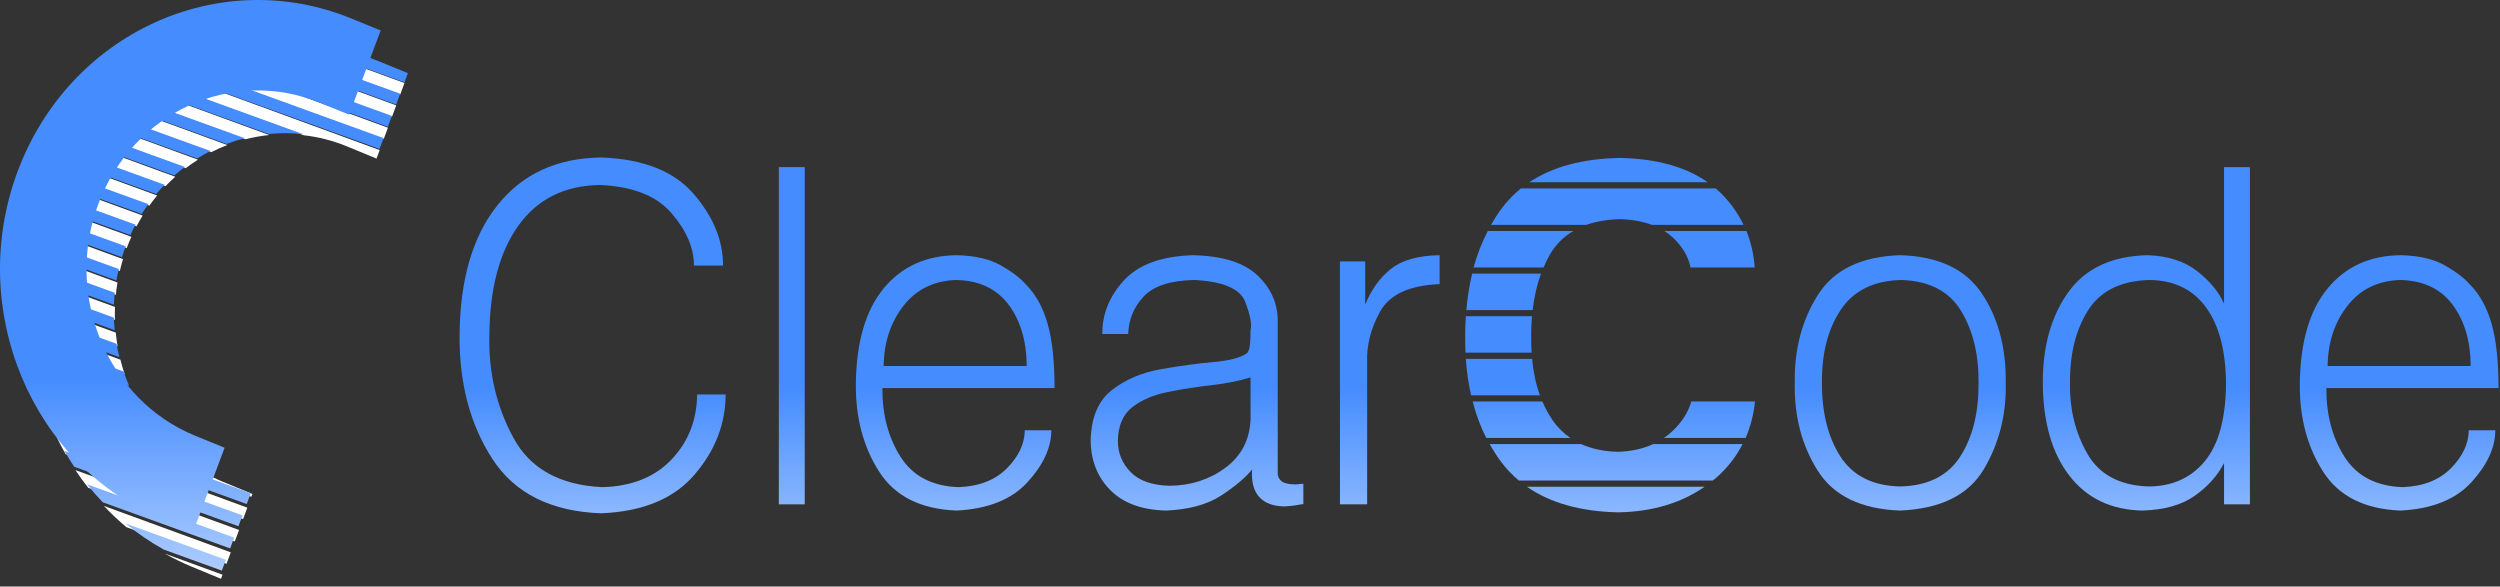 <?xml version="1.0" encoding="UTF-8"?>
<svg width="260px" height="61px" viewBox="0 0 260 61" version="1.1" xmlns="http://www.w3.org/2000/svg" xmlns:xlink="http://www.w3.org/1999/xlink">
    <rect x="0" y="0" width="260" height="61" fill="#333333" stroke="none"/>
    <title>Page 1</title>
    <defs>
        <linearGradient x1="49.999%" y1="875.607%" x2="49.999%" y2="1710.532%" id="linearGradient-1">
            <stop stop-color="#458CFF" offset="0%"></stop>
            <stop stop-color="#FFFFFF" offset="100%"></stop>
        </linearGradient>
        <linearGradient x1="50%" y1="565.971%" x2="50%" y2="1106.914%" id="linearGradient-2">
            <stop stop-color="#458CFF" offset="0%"></stop>
            <stop stop-color="#FFFFFF" offset="100%"></stop>
        </linearGradient>
        <linearGradient x1="50%" y1="109.469%" x2="49.999%" y2="175.042%" id="linearGradient-3">
            <stop stop-color="#458CFF" offset="0%"></stop>
            <stop stop-color="#FFFFFF" offset="100%"></stop>
        </linearGradient>
        <linearGradient x1="50%" y1="384.852%" x2="50%" y2="777.041%" id="linearGradient-4">
            <stop stop-color="#458CFF" offset="0%"></stop>
            <stop stop-color="#FFFFFF" offset="100%"></stop>
        </linearGradient>
        <linearGradient x1="50%" y1="108.277%" x2="50%" y2="176.567%" id="linearGradient-5">
            <stop stop-color="#458CFF" offset="0%"></stop>
            <stop stop-color="#FFFFFF" offset="100%"></stop>
        </linearGradient>
        <linearGradient x1="50.001%" y1="616.213%" x2="50.001%" y2="1312.383%" id="linearGradient-6">
            <stop stop-color="#458CFF" offset="0%"></stop>
            <stop stop-color="#FFFFFF" offset="100%"></stop>
        </linearGradient>
        <linearGradient x1="50.001%" y1="621.074%" x2="50.001%" y2="1368.42%" id="linearGradient-7">
            <stop stop-color="#458CFF" offset="0%"></stop>
            <stop stop-color="#FFFFFF" offset="100%"></stop>
        </linearGradient>
        <linearGradient x1="50.001%" y1="604.085%" x2="50.001%" y2="1384.785%" id="linearGradient-8">
            <stop stop-color="#458CFF" offset="0%"></stop>
            <stop stop-color="#FFFFFF" offset="100%"></stop>
        </linearGradient>
        <linearGradient x1="50.001%" y1="572.044%" x2="50.001%" y2="1373.457%" id="linearGradient-9">
            <stop stop-color="#458CFF" offset="0%"></stop>
            <stop stop-color="#FFFFFF" offset="100%"></stop>
        </linearGradient>
        <linearGradient x1="49.997%" y1="529.241%" x2="49.997%" y2="1341.705%" id="linearGradient-10">
            <stop stop-color="#458CFF" offset="0%"></stop>
            <stop stop-color="#FFFFFF" offset="100%"></stop>
        </linearGradient>
        <linearGradient x1="50.002%" y1="478.254%" x2="50.002%" y2="1293.333%" id="linearGradient-11">
            <stop stop-color="#458CFF" offset="0%"></stop>
            <stop stop-color="#FFFFFF" offset="100%"></stop>
        </linearGradient>
        <linearGradient x1="50.001%" y1="421.437%" x2="50.001%" y2="1231.837%" id="linearGradient-12">
            <stop stop-color="#458CFF" offset="0%"></stop>
            <stop stop-color="#FFFFFF" offset="100%"></stop>
        </linearGradient>
        <linearGradient x1="49.999%" y1="360.519%" x2="49.999%" y2="1159.505%" id="linearGradient-13">
            <stop stop-color="#458CFF" offset="0%"></stop>
            <stop stop-color="#FFFFFF" offset="100%"></stop>
        </linearGradient>
        <linearGradient x1="50.003%" y1="296.831%" x2="50.003%" y2="1077.532%" id="linearGradient-14">
            <stop stop-color="#458CFF" offset="0%"></stop>
            <stop stop-color="#FFFFFF" offset="100%"></stop>
        </linearGradient>
        <linearGradient x1="50.001%" y1="231.753%" x2="50.001%" y2="986.533%" id="linearGradient-15">
            <stop stop-color="#458CFF" offset="0%"></stop>
            <stop stop-color="#FFFFFF" offset="100%"></stop>
        </linearGradient>
        <linearGradient x1="50.001%" y1="166.725%" x2="50.001%" y2="886.677%" id="linearGradient-16">
            <stop stop-color="#458CFF" offset="0%"></stop>
            <stop stop-color="#FFFFFF" offset="100%"></stop>
        </linearGradient>
        <linearGradient x1="49.998%" y1="103.493%" x2="49.998%" y2="777.401%" id="linearGradient-17">
            <stop stop-color="#458CFF" offset="0%"></stop>
            <stop stop-color="#FFFFFF" offset="100%"></stop>
        </linearGradient>
        <linearGradient x1="50.001%" y1="44.456%" x2="50.001%" y2="655.296%" id="linearGradient-18">
            <stop stop-color="#458CFF" offset="0%"></stop>
            <stop stop-color="#FFFFFF" offset="100%"></stop>
        </linearGradient>
        <linearGradient x1="50%" y1="-5.726%" x2="50%" y2="502.813%" id="linearGradient-19">
            <stop stop-color="#458CFF" offset="0%"></stop>
            <stop stop-color="#FFFFFF" offset="100%"></stop>
        </linearGradient>
        <linearGradient x1="50%" y1="-38.905%" x2="50%" y2="352.955%" id="linearGradient-20">
            <stop stop-color="#458CFF" offset="0%"></stop>
            <stop stop-color="#FFFFFF" offset="100%"></stop>
        </linearGradient>
        <linearGradient x1="49.998%" y1="-84.132%" x2="49.998%" y2="352.172%" id="linearGradient-21">
            <stop stop-color="#458CFF" offset="0%"></stop>
            <stop stop-color="#FFFFFF" offset="100%"></stop>
        </linearGradient>
        <linearGradient x1="50%" y1="-150.932%" x2="50%" y2="361.647%" id="linearGradient-22">
            <stop stop-color="#458CFF" offset="0%"></stop>
            <stop stop-color="#FFFFFF" offset="100%"></stop>
        </linearGradient>
        <linearGradient x1="49.999%" y1="-287.969%" x2="49.999%" y2="408.442%" id="linearGradient-23">
            <stop stop-color="#458CFF" offset="0%"></stop>
            <stop stop-color="#FFFFFF" offset="100%"></stop>
        </linearGradient>
        <linearGradient x1="50%" y1="72.85%" x2="50%" y2="134.611%" id="linearGradient-24">
            <stop stop-color="#458CFF" offset="0%"></stop>
            <stop stop-color="#FFFFFF" offset="100%"></stop>
        </linearGradient>
        <linearGradient x1="50.005%" y1="53.121%" x2="50.005%" y2="187.258%" id="linearGradient-25">
            <stop stop-color="#458CFF" offset="0%"></stop>
            <stop stop-color="#FFFFFF" offset="100%"></stop>
        </linearGradient>
        <linearGradient x1="50%" y1="51.828%" x2="50%" y2="182.715%" id="linearGradient-26">
            <stop stop-color="#458CFF" offset="0%"></stop>
            <stop stop-color="#FFFFFF" offset="100%"></stop>
        </linearGradient>
        <linearGradient x1="50%" y1="64.659%" x2="50%" y2="158.589%" id="linearGradient-27">
            <stop stop-color="#458CFF" offset="0%"></stop>
            <stop stop-color="#FFFFFF" offset="100%"></stop>
        </linearGradient>
        <linearGradient x1="50%" y1="65.369%" x2="50%" y2="164.469%" id="linearGradient-28">
            <stop stop-color="#458CFF" offset="0%"></stop>
            <stop stop-color="#FFFFFF" offset="100%"></stop>
        </linearGradient>
        <linearGradient x1="50%" y1="51.829%" x2="50%" y2="182.719%" id="linearGradient-29">
            <stop stop-color="#458CFF" offset="0%"></stop>
            <stop stop-color="#FFFFFF" offset="100%"></stop>
        </linearGradient>
        <linearGradient x1="49.999%" y1="51.83%" x2="49.999%" y2="182.717%" id="linearGradient-30">
            <stop stop-color="#458CFF" offset="0%"></stop>
            <stop stop-color="#FFFFFF" offset="100%"></stop>
        </linearGradient>
        <linearGradient x1="50.003%" y1="64.187%" x2="50.003%" y2="161.497%" id="linearGradient-31">
            <stop stop-color="#458CFF" offset="0%"></stop>
            <stop stop-color="#FFFFFF" offset="100%"></stop>
        </linearGradient>
        <linearGradient x1="50.003%" y1="51.829%" x2="50.003%" y2="182.719%" id="linearGradient-32">
            <stop stop-color="#458CFF" offset="0%"></stop>
            <stop stop-color="#FFFFFF" offset="100%"></stop>
        </linearGradient>
        <linearGradient x1="50%" y1="944.229%" x2="50%" y2="2318.447%" id="linearGradient-33">
            <stop stop-color="#458CFF" offset="0%"></stop>
            <stop stop-color="#FFFFFF" offset="100%"></stop>
        </linearGradient>
        <linearGradient x1="50%" y1="546.166%" x2="50%" y2="1462.653%" id="linearGradient-34">
            <stop stop-color="#458CFF" offset="0%"></stop>
            <stop stop-color="#FFFFFF" offset="100%"></stop>
        </linearGradient>
        <linearGradient x1="50.002%" y1="429.316%" x2="50.002%" y2="1345.803%" id="linearGradient-35">
            <stop stop-color="#458CFF" offset="0%"></stop>
            <stop stop-color="#FFFFFF" offset="100%"></stop>
        </linearGradient>
        <linearGradient x1="49.993%" y1="429.301%" x2="49.993%" y2="1345.787%" id="linearGradient-36">
            <stop stop-color="#458CFF" offset="0%"></stop>
            <stop stop-color="#FFFFFF" offset="100%"></stop>
        </linearGradient>
        <linearGradient x1="49.997%" y1="312.466%" x2="49.997%" y2="1228.952%" id="linearGradient-37">
            <stop stop-color="#458CFF" offset="0%"></stop>
            <stop stop-color="#FFFFFF" offset="100%"></stop>
        </linearGradient>
        <linearGradient x1="50.005%" y1="195.6%" x2="50.005%" y2="1112.087%" id="linearGradient-38">
            <stop stop-color="#458CFF" offset="0%"></stop>
            <stop stop-color="#FFFFFF" offset="100%"></stop>
        </linearGradient>
        <linearGradient x1="49.999%" y1="78.72%" x2="49.999%" y2="995.206%" id="linearGradient-39">
            <stop stop-color="#458CFF" offset="0%"></stop>
            <stop stop-color="#FFFFFF" offset="100%"></stop>
        </linearGradient>
        <linearGradient x1="50.003%" y1="-38.14%" x2="50.003%" y2="878.208%" id="linearGradient-40">
            <stop stop-color="#458CFF" offset="0%"></stop>
            <stop stop-color="#FFFFFF" offset="100%"></stop>
        </linearGradient>
        <linearGradient x1="50.002%" y1="-38.14%" x2="50.002%" y2="878.208%" id="linearGradient-41">
            <stop stop-color="#458CFF" offset="0%"></stop>
            <stop stop-color="#FFFFFF" offset="100%"></stop>
        </linearGradient>
        <linearGradient x1="50.001%" y1="-155.026%" x2="50.001%" y2="761.46%" id="linearGradient-42">
            <stop stop-color="#458CFF" offset="0%"></stop>
            <stop stop-color="#FFFFFF" offset="100%"></stop>
        </linearGradient>
        <linearGradient x1="49.999%" y1="-386.425%" x2="49.999%" y2="916.131%" id="linearGradient-43">
            <stop stop-color="#458CFF" offset="0%"></stop>
            <stop stop-color="#FFFFFF" offset="100%"></stop>
        </linearGradient>
    </defs>
    <g id="Page-1" stroke="none" stroke-width="1" fill="none" fill-rule="evenodd">
        <path d="M9.174,50.731 L24.419,56.313 L24.86,55.12 L7.844,48.892 C8.263,49.523 8.706,50.137 9.174,50.731 Z" id="path4237" fill="#FFFFFF" fill-rule="nonzero"></path>
        <path d="M6.826,47.234 L25.28,53.988 L25.721,52.796 L5.942,45.556 C6.219,46.125 6.514,46.684 6.826,47.234 Z" id="path4239" fill="#FFFFFF" fill-rule="nonzero"></path>
        <path d="M6.777,18.184 L15.529,21.388 C15.789,21.024 16.057,20.67 16.34,20.331 L7.439,17.073 C7.21,17.437 6.99,17.808 6.777,18.184 Z" id="path4241" fill="#FFFFFF" fill-rule="nonzero"></path>
        <path d="M3.098,30.033 L11.951,33.274 C11.937,32.826 11.941,32.375 11.958,31.923 L3.243,28.733 C3.185,29.167 3.136,29.6 3.098,30.033 Z" id="path4243" fill="#FFFFFF" fill-rule="nonzero"></path>
        <path d="M5.242,44.015 L26.14,51.664 L26.247,51.374 L23.211,50.119 C21.73,49.508 20.373,48.705 19.15,47.752 L4.645,42.442 C4.831,42.973 5.027,43.498 5.242,44.015 Z" id="path4245" fill="#FFFFFF" fill-rule="nonzero"></path>
        <path d="M4.178,40.986 L16.872,45.633 C16.328,45.031 15.826,44.394 15.366,43.728 L3.782,39.487 C3.902,39.991 4.034,40.491 4.178,40.986 Z" id="path4247" fill="#FFFFFF" fill-rule="nonzero"></path>
        <path d="M13.644,10.141 L25.511,14.485 C26.326,14.275 27.158,14.128 27.999,14.043 L14.865,9.234 C14.451,9.525 14.043,9.826 13.644,10.141 Z" id="path4249" fill="#FFFFFF" fill-rule="nonzero"></path>
        <path d="M3.103,35.314 L12.969,38.925 C12.802,38.427 12.653,37.922 12.525,37.409 L3.009,33.926 C3.03,34.389 3.061,34.853 3.103,35.314 Z" id="path4251" fill="#FFFFFF" fill-rule="nonzero"></path>
        <path d="M3.487,38.094 L14.342,42.068 C14.049,41.533 13.781,40.982 13.539,40.42 L3.254,36.655 C3.32,37.138 3.398,37.617 3.487,38.094 Z" id="path4253" fill="#FFFFFF" fill-rule="nonzero"></path>
        <path d="M2.982,32.63 L12.23,36.016 C12.149,35.546 12.087,35.07 12.04,34.592 L3.013,31.288 C2.993,31.737 2.982,32.184 2.982,32.63 Z" id="path4255" fill="#FFFFFF" fill-rule="nonzero"></path>
        <path d="M4.808,22.411 C4.771,22.508 4.742,22.608 4.707,22.705 L13.178,25.807 C13.328,25.405 13.492,25.015 13.666,24.631 L5.163,21.519 C5.042,21.815 4.92,22.108 4.808,22.411 Z" id="path4257" fill="#FFFFFF" fill-rule="nonzero"></path>
        <path d="M8.12,16.037 L17.209,19.363 C17.537,19.022 17.873,18.692 18.223,18.381 L8.898,14.968 C8.631,15.317 8.372,15.673 8.12,16.037 Z" id="path4259" fill="#FFFFFF" fill-rule="nonzero"></path>
        <path d="M5.643,20.409 L14.197,23.539 C14.4,23.156 14.611,22.782 14.835,22.419 L6.199,19.257 C6.007,19.636 5.822,20.019 5.643,20.409 Z" id="path4261" fill="#FFFFFF" fill-rule="nonzero"></path>
        <path d="M3.965,25.073 L12.463,28.183 C12.559,27.77 12.668,27.36 12.793,26.95 L4.319,23.849 C4.191,24.255 4.074,24.663 3.965,25.073 Z" id="path4263" fill="#FFFFFF" fill-rule="nonzero"></path>
        <path d="M9.693,13.973 L19.309,17.493 C19.724,17.179 20.151,16.883 20.588,16.607 L10.598,12.951 C10.289,13.283 9.987,13.624 9.693,13.973 Z" id="path4265" fill="#FFFFFF" fill-rule="nonzero"></path>
        <path d="M3.43,27.516 L12.045,30.669 C12.089,30.239 12.145,29.809 12.218,29.379 L3.68,26.254 C3.587,26.674 3.504,27.095 3.43,27.516 Z" id="path4267" fill="#FFFFFF" fill-rule="nonzero"></path>
        <path d="M11.522,12.003 L21.964,15.825 C22.508,15.548 23.065,15.301 23.634,15.083 L12.572,11.034 C12.215,11.348 11.864,11.67 11.522,12.003 Z" id="path4269" fill="#FFFFFF" fill-rule="nonzero"></path>
        <path d="M19.947,58.939 L22.983,60.194 L23.14,59.769 L17.148,57.577 C18.047,58.079 18.978,58.539 19.947,58.939 Z" id="path4271" fill="#FFFFFF" fill-rule="nonzero"></path>
        <path d="M13.15,54.827 L23.559,58.637 L24,57.444 L10.799,52.613 C11.537,53.394 12.32,54.135 13.15,54.827 Z" id="path4273" fill="#FFFFFF" fill-rule="nonzero"></path>
        <path d="M27.34,4.597 L41.625,9.826 L42.066,8.634 L30.808,4.513 C29.644,4.462 28.486,4.489 27.34,4.597 Z" id="path4275" fill="#FFFFFF" fill-rule="nonzero"></path>
        <path d="M19.029,6.834 L39.904,14.475 L40.345,13.283 L20.768,6.116 C20.181,6.336 19.6,6.571 19.029,6.834 Z" id="path4277" fill="#FFFFFF" fill-rule="nonzero"></path>
        <path d="M22.595,5.5 L40.764,12.15 L41.205,10.958 L24.824,4.962 C24.073,5.11 23.329,5.285 22.595,5.5 Z" id="path4279" fill="#FFFFFF" fill-rule="nonzero"></path>
        <path d="M16.117,8.407 L31.565,14.062 C33.093,14.235 34.623,14.619 36.121,15.238 L39.157,16.492 L39.485,15.607 L17.546,7.577 C17.062,7.837 16.586,8.116 16.117,8.407 Z" id="path4281" fill="#FFFFFF" fill-rule="nonzero"></path>
        <path d="M39.374,6.363 C36.546,5.207 33.642,4.598 30.765,4.471 L42.063,8.564 L42.422,7.608 L39.374,6.363 Z" id="path4292" fill="url(#linearGradient-1)" fill-rule="nonzero"></path>
        <path d="M24.76,4.917 L41.2,10.872 L41.621,9.747 L27.285,4.555 C26.436,4.634 25.594,4.755 24.76,4.917 Z" id="path4299" fill="url(#linearGradient-2)" fill-rule="nonzero"></path>
        <path d="M20.689,6.064 L40.337,13.181 L40.757,12.056 L22.523,5.452 C21.903,5.631 21.294,5.84 20.689,6.064 Z" id="path4306" fill="url(#linearGradient-3)" fill-rule="nonzero"></path>
        <path d="M17.455,7.515 L39.474,15.489 L39.894,14.364 L18.943,6.776 C18.44,7.005 17.945,7.254 17.455,7.515 Z" id="path4313" fill="url(#linearGradient-4)" fill-rule="nonzero"></path>
        <path d="M14.765,9.16 L27.946,13.935 C29.126,13.815 30.325,13.819 31.526,13.953 L16.022,8.339 C15.595,8.601 15.177,8.874 14.765,9.16 Z" id="path4320" fill="url(#linearGradient-5)" fill-rule="nonzero"></path>
        <path d="M12.463,10.948 L23.565,14.969 C24.182,14.735 24.811,14.536 25.449,14.374 L13.54,10.061 C13.175,10.347 12.815,10.641 12.463,10.948 Z" id="path4327" fill="url(#linearGradient-6)" fill-rule="nonzero"></path>
        <path d="M10.482,12.851 L20.509,16.482 C20.958,16.202 21.419,15.943 21.889,15.705 L11.41,11.91 C11.094,12.215 10.785,12.529 10.482,12.851 Z" id="path4334" fill="url(#linearGradient-7)" fill-rule="nonzero"></path>
        <path d="M8.776,14.854 L18.134,18.243 C18.486,17.933 18.852,17.642 19.225,17.362 L9.574,13.866 C9.301,14.188 9.036,14.518 8.776,14.854 Z" id="path4341" fill="url(#linearGradient-8)" fill-rule="nonzero"></path>
        <path d="M7.312,16.945 L16.244,20.18 C16.524,19.847 16.817,19.529 17.117,19.219 L7.995,15.916 C7.761,16.251 7.533,16.596 7.312,16.945 Z" id="path4348" fill="url(#linearGradient-9)" fill-rule="nonzero"></path>
        <path d="M6.068,19.114 L14.736,22.254 C14.956,21.901 15.19,21.562 15.431,21.229 L6.647,18.048 C6.447,18.398 6.255,18.753 6.068,19.114 Z" id="path4355" fill="url(#linearGradient-10)" fill-rule="nonzero"></path>
        <path d="M5.027,21.359 L13.561,24.449 C13.729,24.08 13.906,23.718 14.095,23.366 L5.509,20.257 C5.342,20.62 5.181,20.985 5.027,21.359 Z" id="path4362" fill="url(#linearGradient-11)" fill-rule="nonzero"></path>
        <path d="M4.181,23.673 L12.685,26.753 C12.797,26.391 12.916,26.03 13.05,25.67 C13.057,25.652 13.065,25.635 13.072,25.617 L4.57,22.537 C4.433,22.915 4.301,23.293 4.181,23.673 Z" id="path4369" fill="url(#linearGradient-12)" fill-rule="nonzero"></path>
        <path d="M3.54,26.062 L12.108,29.165 C12.176,28.768 12.26,28.373 12.354,27.978 L3.825,24.888 C3.721,25.278 3.628,25.67 3.54,26.062 Z" id="path4376" fill="url(#linearGradient-13)" fill-rule="nonzero"></path>
        <path d="M3.1,28.523 L11.847,31.692 C11.863,31.277 11.891,30.862 11.934,30.446 L3.289,27.315 C3.217,27.717 3.155,28.12 3.1,28.523 Z" id="path4383" fill="url(#linearGradient-14)" fill-rule="nonzero"></path>
        <path d="M2.87,31.06 L11.929,34.342 C11.886,33.908 11.854,33.472 11.839,33.033 L2.956,29.815 C2.918,30.231 2.89,30.646 2.87,31.06 Z" id="path4390" fill="url(#linearGradient-15)" fill-rule="nonzero"></path>
        <path d="M2.866,33.68 L12.416,37.14 C12.302,36.683 12.202,36.222 12.121,35.755 L2.839,32.394 C2.839,32.824 2.847,33.252 2.866,33.68 Z" id="path4397" fill="url(#linearGradient-16)" fill-rule="nonzero"></path>
        <path d="M3.112,36.39 L13.434,40.13 C13.223,39.644 13.033,39.148 12.862,38.645 L2.96,35.059 C3,35.504 3.051,35.948 3.112,36.39 Z" id="path4404" fill="url(#linearGradient-17)" fill-rule="nonzero"></path>
        <path d="M3.642,39.203 L15.268,43.414 C14.897,42.883 14.554,42.332 14.24,41.765 L3.346,37.82 C3.434,38.284 3.532,38.745 3.642,39.203 Z" id="path4411" fill="url(#linearGradient-18)" fill-rule="nonzero"></path>
        <path d="M4.508,42.138 L19.066,47.411 C18.24,46.774 17.477,46.068 16.78,45.306 L4.04,40.691 C4.184,41.178 4.339,41.661 4.508,42.138 Z" id="path4418" fill="url(#linearGradient-19)" fill-rule="nonzero"></path>
        <path d="M5.81,45.23 L25.66,52.419 L26.081,51.294 L5.107,43.699 C5.325,44.218 5.563,44.726 5.81,45.23 Z" id="path4425" fill="url(#linearGradient-20)" fill-rule="nonzero"></path>
        <path d="M7.718,48.543 L24.796,54.727 L25.218,53.602 L6.697,46.896 C7.019,47.455 7.359,48.005 7.718,48.543 Z" id="path4432" fill="url(#linearGradient-21)" fill-rule="nonzero"></path>
        <path d="M10.684,52.237 L23.933,57.035 L24.354,55.911 L9.054,50.368 C9.567,51.017 10.112,51.639 10.684,52.237 Z" id="path4439" fill="url(#linearGradient-22)" fill-rule="nonzero"></path>
        <path d="M17.056,57.166 L23.07,59.343 L23.49,58.219 L13.044,54.436 C14.283,55.457 15.624,56.372 17.056,57.166 Z" id="path4446" fill="url(#linearGradient-23)" fill-rule="nonzero"></path>
        <path d="M1.84,17.805 L1.84,17.805 C-3.539,32.185 3.277,48.458 17.034,54.081 L20.081,55.326 L23.357,46.567 L20.31,45.322 C11.174,41.588 6.647,30.78 10.219,21.23 C13.791,11.681 24.13,6.948 33.266,10.683 L36.313,11.928 L39.59,3.169 L36.543,1.924 C22.786,-3.699 7.219,3.426 1.84,17.805 Z" id="path4453" fill="url(#linearGradient-24)" fill-rule="nonzero"></path>
        <path d="M142.185,37.83 C142.094,35.995 142.541,34.187 143.527,32.408 C144.511,30.629 146.576,29.675 149.719,29.547 L149.719,26.541 C147.487,26.573 145.793,27.052 144.64,27.977 C143.486,28.902 142.601,30.137 141.982,31.683 L141.982,27.186 L139.357,27.186 L139.357,52.452 L142.184,52.452 L142.184,37.83 L142.185,37.83 Z" id="path4462" fill="url(#linearGradient-25)" fill-rule="nonzero"></path>
        <path d="M130,35.813 C129.962,36.197 129.87,36.493 129.72,36.701 C129.101,37.182 127.941,37.497 126.241,37.649 C124.542,37.801 122.707,38.049 120.736,38.394 C118.765,38.739 117.069,39.458 115.649,40.554 C114.229,41.651 113.489,43.393 113.429,45.778 C113.443,47.873 114.122,49.602 115.464,50.962 C116.806,52.321 118.736,53.032 121.254,53.097 C123.618,53.001 125.519,52.488 126.957,51.561 C128.393,50.634 129.481,49.722 130.22,48.827 C130.129,50.084 130.373,51.034 130.953,51.678 C131.532,52.322 132.417,52.652 133.607,52.668 C134.163,52.635 134.6,52.587 134.916,52.525 C135.232,52.461 135.444,52.43 135.549,52.43 L135.549,50.306 C135.427,50.306 135.285,50.318 135.119,50.342 C134.953,50.367 134.803,50.378 134.668,50.378 C133.954,50.363 133.474,50.237 133.229,50.002 C132.983,49.768 132.868,49.497 132.884,49.188 L132.884,33.436 C132.898,31.586 132.2,29.989 130.788,28.649 C129.377,27.309 127.14,26.607 124.076,26.541 C120.795,26.638 118.398,27.511 116.886,29.164 C115.373,30.817 114.625,32.672 114.64,34.733 L117.333,34.733 C117.377,33.243 117.911,31.947 118.934,30.844 C119.957,29.741 121.716,29.166 124.212,29.118 C127.224,29.277 128.989,30.038 129.506,31.401 C130.024,32.764 130.207,33.738 130.056,34.324 C130.057,34.932 130.038,35.429 130,35.813 Z M130.057,43.616 C129.967,45.75 129.091,47.43 127.432,48.655 C125.772,49.882 123.833,50.504 121.616,50.519 C119.807,50.471 118.46,49.994 117.579,49.087 C116.697,48.181 116.257,47.102 116.257,45.849 C116.286,44.265 116.788,43.097 117.761,42.344 C118.734,41.591 119.956,41.067 121.427,40.77 C122.897,40.475 124.409,40.239 125.962,40.062 C127.515,39.887 128.88,39.615 130.058,39.246 L130.058,43.616 L130.057,43.616 Z" id="path4469" fill="url(#linearGradient-26)" fill-rule="nonzero"></path>
        <path d="M62.511,53.383 C66.851,53.206 70.094,51.863 72.242,49.351 C74.389,46.839 75.463,44.063 75.463,41.023 L72.501,41.023 C72.47,43.7 71.582,45.956 69.834,47.791 C68.086,49.626 65.69,50.584 62.645,50.663 C58.215,50.455 55.129,48.742 53.389,45.522 C51.648,42.301 50.816,38.786 50.892,34.973 C50.921,30.073 51.928,26.238 53.91,23.468 C55.892,20.698 58.72,19.289 62.397,19.241 C65.81,19.386 68.296,20.368 69.853,22.188 C71.409,24.009 72.179,25.819 72.165,27.615 L75.194,27.615 C75.208,25.033 74.195,22.554 72.153,20.18 C70.11,17.806 66.912,16.539 62.556,16.378 C57.953,16.426 54.353,18.072 51.757,21.315 C49.161,24.558 47.841,29.063 47.796,34.829 C47.75,39.838 48.886,44.135 51.203,47.718 C53.519,51.302 57.289,53.19 62.511,53.383 Z" id="path4476" fill="url(#linearGradient-27)" fill-rule="nonzero"></path>
        <rect id="rect4483" fill="url(#linearGradient-28)" fill-rule="nonzero" x="80.999" y="17.38" width="2.693" height="35.072"></rect>
        <path d="M99.474,53.096 C102.747,52.935 105.209,51.952 106.861,50.145 C108.512,48.338 109.338,46.537 109.338,44.745 L106.578,44.745 C106.562,46.146 105.946,47.462 104.727,48.695 C103.509,49.927 101.834,50.584 99.701,50.663 C96.95,50.567 94.937,49.517 93.66,47.512 C92.383,45.506 91.753,43.121 91.767,40.356 L109.674,40.356 C109.674,37.56 109.43,35.32 108.942,33.633 C108.454,31.948 107.715,30.609 106.724,29.618 C106.151,28.95 105.282,28.283 104.115,27.615 C102.947,26.947 101.431,26.589 99.565,26.541 C96.34,26.557 93.785,27.708 91.901,29.994 C90.016,32.28 89.052,35.596 89.008,39.943 C88.977,43.432 89.78,46.461 91.416,49.029 C93.049,51.597 95.736,52.952 99.474,53.096 Z M93.953,31.815 C95.29,30.097 97.115,29.199 99.429,29.118 C101.826,29.166 103.647,30.022 104.891,31.683 C106.134,33.345 106.764,35.472 106.78,38.065 L91.902,38.065 C91.931,35.616 92.615,33.532 93.953,31.815 Z" id="path4490" fill="url(#linearGradient-29)" fill-rule="nonzero"></path>
        <path d="M259.114,33.633 C258.626,31.947 257.887,30.609 256.896,29.617 C256.323,28.95 255.454,28.282 254.287,27.614 C253.119,26.947 251.603,26.589 249.737,26.541 C246.512,26.556 243.957,27.707 242.073,29.993 C240.188,32.279 239.224,35.595 239.18,39.942 C239.149,43.432 239.952,46.46 241.588,49.028 C243.222,51.596 245.908,52.952 249.647,53.096 C252.919,52.935 255.381,51.952 257.033,50.145 C258.685,48.338 259.51,46.537 259.51,44.745 L256.75,44.745 C256.735,46.146 256.118,47.462 254.9,48.695 C253.682,49.927 252.006,50.584 249.873,50.663 C247.123,50.567 245.109,49.517 243.832,47.512 C242.555,45.506 241.925,43.121 241.94,40.356 L259.847,40.356 C259.847,37.56 259.603,35.32 259.114,33.633 Z M242.074,38.065 C242.104,35.616 242.787,33.532 244.126,31.815 C245.462,30.097 247.288,29.199 249.602,29.118 C251.999,29.166 253.82,30.022 255.063,31.683 C256.307,33.345 256.937,35.472 256.952,38.065 L242.074,38.065 Z" id="path4497" fill="url(#linearGradient-30)" fill-rule="nonzero"></path>
        <path d="M231.301,31.587 C230.761,30.359 229.826,29.228 228.496,28.192 C227.166,27.156 225.451,26.606 223.349,26.541 C219.634,26.622 216.884,27.904 215.102,30.389 C213.32,32.874 212.437,36.027 212.451,39.847 C212.481,43.928 213.406,47.14 215.226,49.484 C217.046,51.828 219.572,53.032 222.806,53.097 C225.088,53.032 226.91,52.516 228.269,51.55 C229.628,50.583 230.639,49.451 231.301,48.155 L231.301,52.453 L233.993,52.453 L233.993,17.38 L231.301,17.38 L231.301,31.587 L231.301,31.587 Z M229.268,48.001 C227.808,49.744 225.835,50.607 223.35,50.591 C220.373,50.463 218.272,49.308 217.048,47.125 C215.824,44.943 215.234,42.533 215.28,39.895 C215.249,36.837 215.876,34.296 217.16,32.273 C218.445,30.249 220.576,29.198 223.553,29.118 C226.113,29.15 228.074,30.106 229.437,31.985 C230.8,33.865 231.489,36.518 231.504,39.942 C231.472,43.573 230.728,46.259 229.268,48.001 Z" id="path4504" fill="url(#linearGradient-31)" fill-rule="nonzero"></path>
        <path d="M197.617,26.541 C193.592,26.669 190.747,28.035 189.082,30.641 C187.416,33.247 186.606,36.299 186.652,39.798 C186.592,43.288 187.39,46.34 189.048,48.956 C190.705,51.573 193.561,52.953 197.616,53.096 C201.818,52.919 204.718,51.489 206.315,48.801 C207.911,46.112 208.672,43.111 208.597,39.798 C208.641,36.155 207.813,33.062 206.112,30.522 C204.41,27.981 201.578,26.653 197.617,26.541 Z M203.862,47.485 C202.574,49.492 200.492,50.527 197.617,50.591 C194.768,50.527 192.697,49.488 191.401,47.473 C190.105,45.459 189.464,42.884 189.48,39.75 C189.465,36.677 190.127,34.152 191.468,32.176 C192.809,30.201 194.904,29.182 197.752,29.118 C200.643,29.214 202.71,30.285 203.952,32.332 C205.194,34.378 205.8,36.883 205.771,39.846 C205.785,42.933 205.149,45.479 203.862,47.485 Z" id="path4511" fill="url(#linearGradient-32)" fill-rule="nonzero"></path>
        <path d="M168.47,16.424 C164.593,16.499 161.454,17.345 159.046,18.953 L177.596,18.953 C175.326,17.354 172.293,16.502 168.47,16.424 Z" id="path4520" fill="url(#linearGradient-33)" fill-rule="nonzero"></path>
        <path d="M168.47,22.794 C169.731,22.829 170.835,23.028 171.791,23.385 L181.329,23.385 C180.757,22.2 179.991,21.107 179.008,20.118 C178.823,19.932 178.618,19.765 178.418,19.593 L158.176,19.593 C157.39,20.229 156.693,20.958 156.09,21.786 C155.719,22.295 155.386,22.833 155.071,23.385 L164.973,23.385 C165.987,23.028 167.152,22.83 168.47,22.794 Z" id="path4527" fill="url(#linearGradient-34)" fill-rule="nonzero"></path>
        <path d="M161.191,26.469 C161.79,25.43 162.611,24.623 163.626,24.024 L154.731,24.024 C154.124,25.199 153.623,26.457 153.252,27.817 L160.529,27.817 C160.729,27.35 160.944,26.897 161.191,26.469 Z" id="path4534" fill="url(#linearGradient-35)" fill-rule="nonzero"></path>
        <path d="M173.976,24.704 C174.968,25.632 175.581,26.67 175.821,27.817 L182.491,27.817 C182.391,26.464 182.106,25.198 181.626,24.025 L173.085,24.025 C173.403,24.227 173.705,24.45 173.976,24.704 Z" id="path4541" fill="url(#linearGradient-36)" fill-rule="nonzero"></path>
        <path d="M160.268,28.456 L153.103,28.456 C152.815,29.651 152.615,30.916 152.502,32.248 L159.393,32.248 C159.553,30.876 159.841,29.609 160.268,28.456 Z" id="path4548" fill="url(#linearGradient-37)" fill-rule="nonzero"></path>
        <path d="M159.245,35.283 C159.231,34.451 159.259,33.655 159.323,32.888 L152.446,32.888 C152.399,33.635 152.371,34.398 152.378,35.187 C152.375,35.696 152.394,36.189 152.415,36.68 L159.286,36.68 C159.259,36.227 159.243,35.762 159.245,35.283 Z" id="path4555" fill="url(#linearGradient-38)" fill-rule="nonzero"></path>
        <path d="M159.34,37.32 L152.447,37.32 C152.536,38.653 152.721,39.915 152.995,41.113 L160.152,41.113 C159.737,39.971 159.468,38.705 159.34,37.32 Z" id="path4562" fill="url(#linearGradient-39)" fill-rule="nonzero"></path>
        <path d="M161.438,43.653 C161.037,43.068 160.696,42.431 160.405,41.752 L153.153,41.752 C153.505,43.104 153.974,44.371 154.572,45.545 L163.315,45.545 C162.59,45.043 161.961,44.417 161.438,43.653 Z" id="path4569" fill="url(#linearGradient-40)" fill-rule="nonzero"></path>
        <path d="M173.913,44.855 C173.645,45.11 173.354,45.336 173.052,45.545 L181.546,45.545 C182.052,44.386 182.376,43.121 182.519,41.752 L175.89,41.752 C175.594,42.845 174.938,43.881 173.913,44.855 Z" id="path4576" fill="url(#linearGradient-41)" fill-rule="nonzero"></path>
        <path d="M178.495,49.681 C179.657,48.661 180.559,47.49 181.229,46.185 L171.932,46.185 C170.877,46.669 169.665,46.941 168.288,46.986 C166.825,46.956 165.55,46.684 164.449,46.185 L154.926,46.185 C155.294,46.836 155.687,47.467 156.135,48.06 C156.673,48.774 157.285,49.409 157.96,49.977 L178.123,49.977 C178.246,49.876 178.376,49.786 178.495,49.681 Z" id="path4583" fill="url(#linearGradient-42)" fill-rule="nonzero"></path>
        <path d="M177.287,50.617 L158.794,50.617 C161.209,52.304 164.372,53.196 168.289,53.285 C171.839,53.217 174.835,52.323 177.287,50.617 Z" id="path4590" fill="url(#linearGradient-43)" fill-rule="nonzero"></path>
    </g>
</svg>